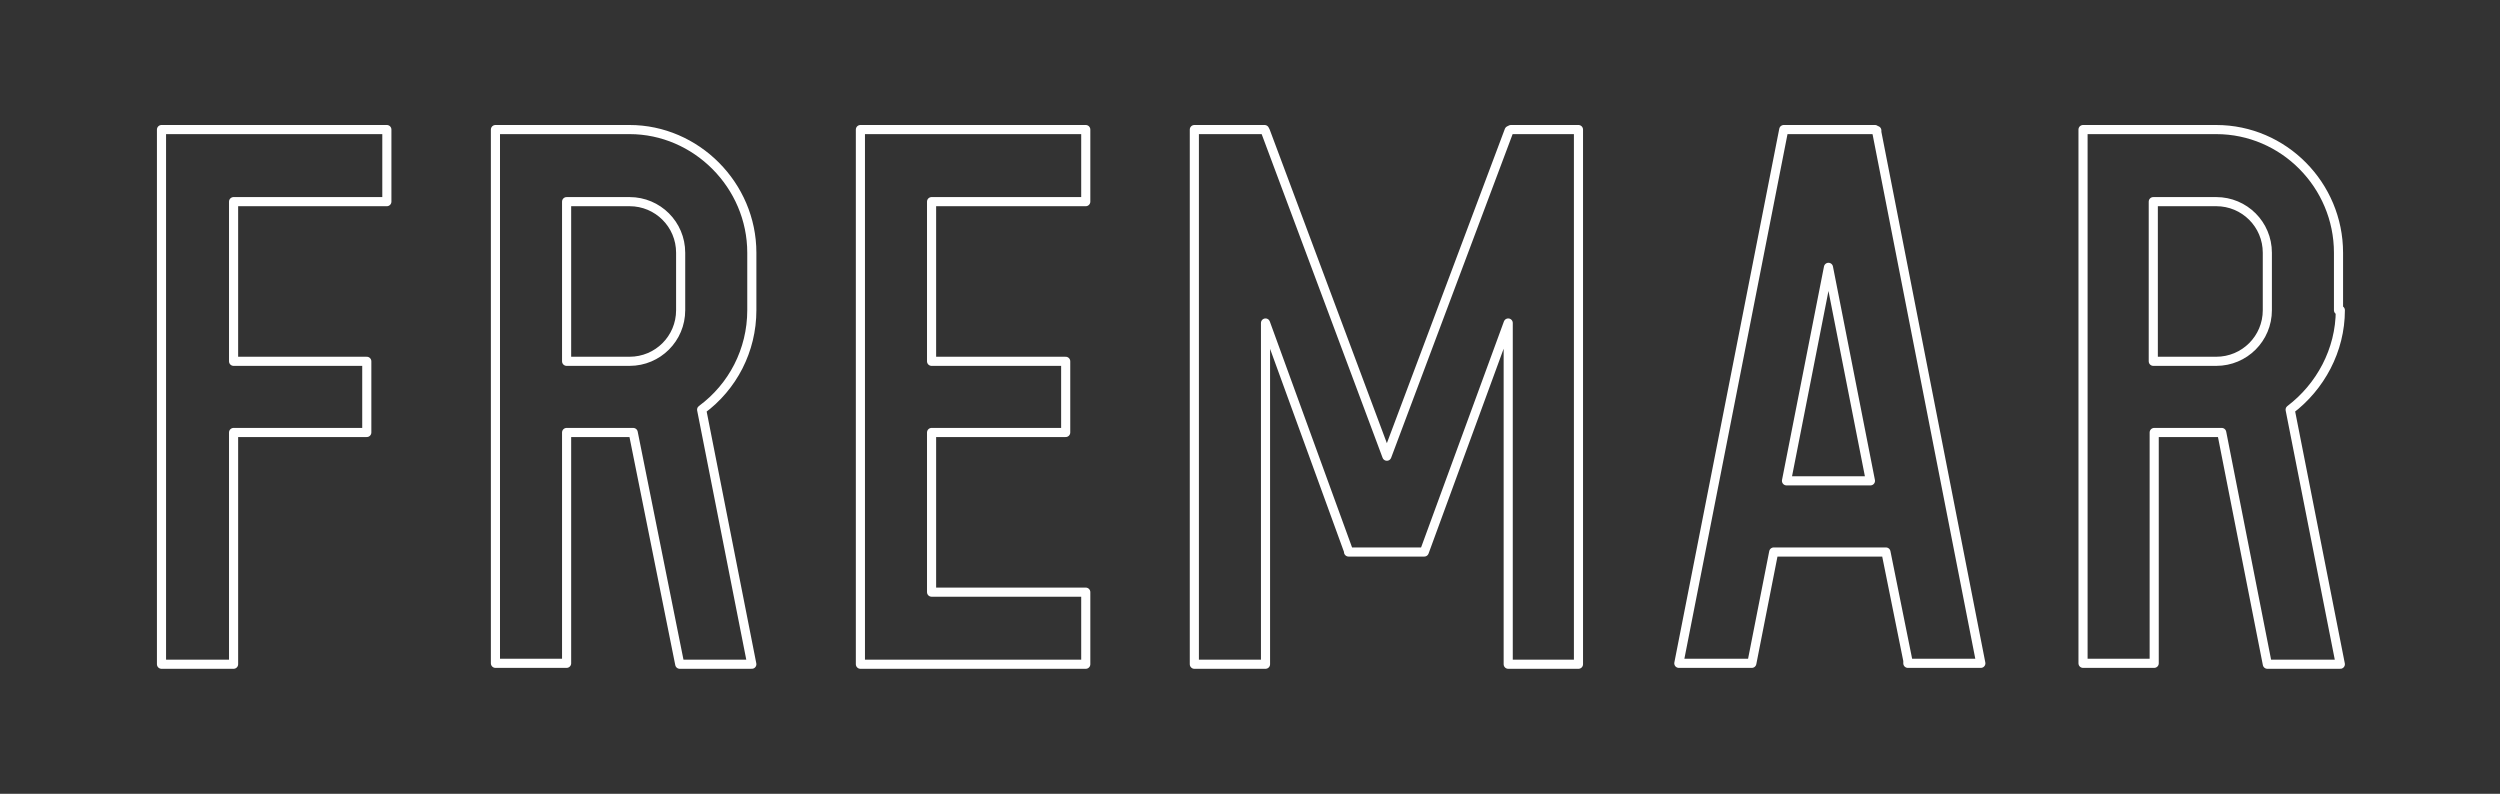 <?xml version="1.0" encoding="UTF-8"?>
<svg xmlns="http://www.w3.org/2000/svg" version="1.1" viewBox="0 0 274 87">
  <rect x="0" y="0" width="274" height="87" fill="#333333" stroke="none"/>
  <defs>
    <style>
      .cls-1 {
        fill: none;
        stroke: #fff;
        stroke-linejoin: round;
      }
    </style>
  </defs>
  <!-- Generator: Adobe Illustrator 28.7.3, SVG Export Plug-In . SVG Version: 1.2.0 Build 164)  -->
  <g>
    <g id="_レイヤー_1" data-name="レイヤー_1">
      <g id="_レイヤー_1-2" data-name="_レイヤー_1">
        <g id="_レイヤー_1-2">
          <g>
            <path class="cls-1" d="M205.5,14.2h-10l-11.5,58.5h8l2.4-12.2h12.3l2.4,11.9v.3h8l-11.4-58.2v-.2h-.2ZM195.8,52.7l4.6-23.4,4.6,23.4h-9.2Z"/>
            <polygon class="cls-1" points="17.7 72.8 25.6 72.8 25.6 47.4 40.2 47.4 40.2 39.6 25.6 39.6 25.6 22.1 42.4 22.1 42.4 14.2 17.7 14.2 17.7 72.8"/>
            <polygon class="cls-1" points="94.3 72.8 119 72.8 119 64.9 102.1 64.9 102.1 47.4 116.8 47.4 116.8 39.6 102.1 39.6 102.1 22.1 119 22.1 119 14.2 94.3 14.2 94.3 72.8"/>
            <polygon class="cls-1" points="165.4 14.3 152 50 138.7 14.4 138.6 14.2 130.9 14.2 130.9 72.8 138.7 72.8 138.7 35.4 147.8 60.4 147.8 60.5 156.1 60.5 165.3 35.4 165.3 72.8 173 72.8 173 14.2 165.6 14.2 165.4 14.3"/>
            <path class="cls-1" d="M69,14.2h-14.7v58.5h7.8v-25.3h7.3l5.1,25.4h7.9l-5.5-27.9c3.4-2.5,5.5-6.5,5.5-10.9v-6.3c0-7.4-6.1-13.5-13.4-13.5h0ZM62.1,22.1h6.9c3.1,0,5.6,2.5,5.6,5.6v6.3c0,3.1-2.5,5.6-5.6,5.6h-6.9v-17.5h0Z"/>
            <path class="cls-1" d="M256.3,34v-6.3c0-7.4-6-13.5-13.4-13.5h-14.6v58.5h7.8v-25.3h7.4l5,25.4h8l-5.5-27.9c3.3-2.5,5.5-6.5,5.5-10.9h-.2ZM236,22.1h6.9c3.1,0,5.6,2.5,5.6,5.6v6.3c0,3.1-2.5,5.6-5.6,5.6h-6.9v-17.5h0Z"/>
          </g>
        </g>
      </g>
    </g>
  </g>
</svg>